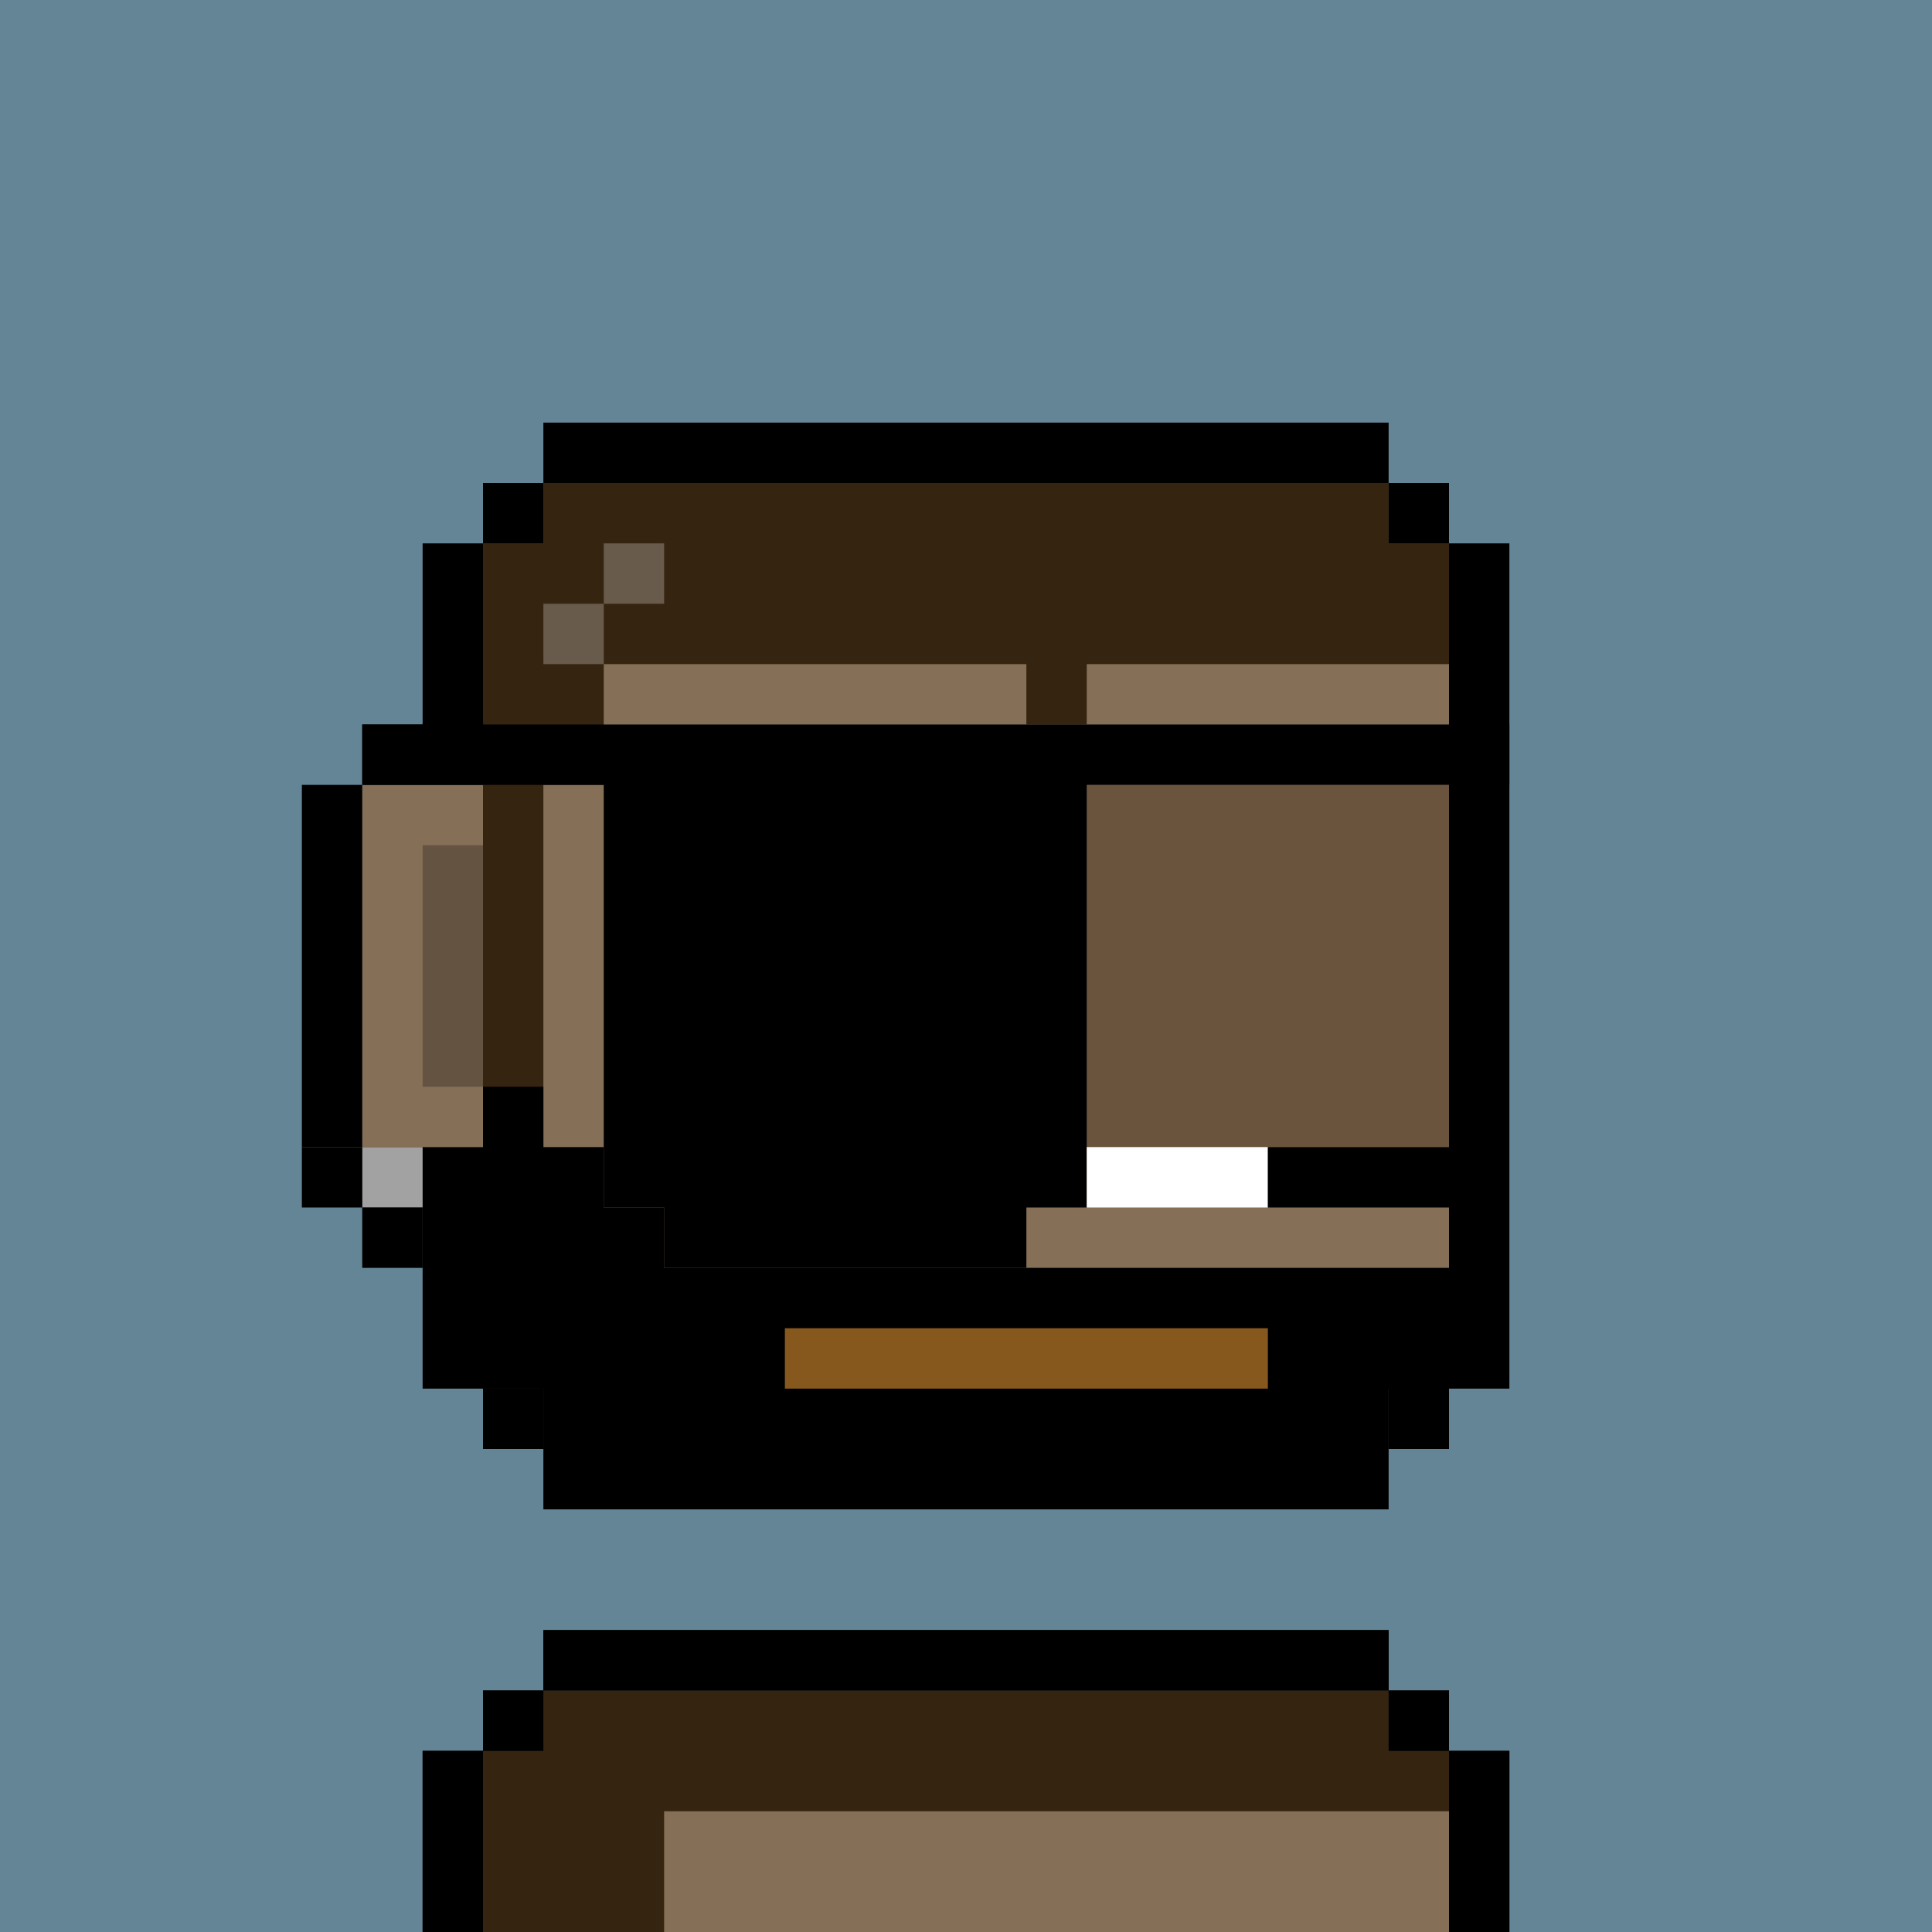 <svg xmlns="http://www.w3.org/2000/svg" viewBox="0 0 32 32"><path fill="#648596" d="M0 0h32v32H0z"/><path fill="#856F57" fill-rule="evenodd" d="M23 9h1v14h-1v1H9v-1H8v-4H6v-6h2V9h1V8h14z" clip-rule="evenodd"/><path fill="#352410" fill-rule="evenodd" d="M9 9H8v14h1v1h1v-1H9V13h1v-2h7v1h1v-1h6V9h-1V8H9zm14 20h1v3H8v-3h1v-1h14z" clip-rule="evenodd"/><path fill="#856F57" d="M24 30H11v2h13z"/><path fill="#000" fill-rule="evenodd" d="M5 19v-6h1v6zm1-6v-1h1V9h1v4zm2-4V8h1v1zm1-1V7h14v1zm14 0h1v1h-1zm1 1h1v14h-1zm0 14v1h-1v-1zm-1 1v1H9v-1zM9 24H8v-1h1zm-1-1H7v-3H6v-1h2zm16 6h1v3h-1zm-1-1h1v1h-1zM9 28v-1h14v1zm-1 1v-1h1v1zm0 0v3H7v-3z" clip-rule="evenodd"/><path fill="#000" d="M24 22H11v1h13z"/><path fill="#000" fill-opacity=".25" d="M8 14H7v4h1z"/><path fill="#fff" fill-opacity=".25" d="M10 10H9v1h1zm1-1h-1v1h1z"/><path fill="#352410" fill-rule="evenodd" d="M23 29h1v3H8v-3h1v-1h14z" clip-rule="evenodd"/><path fill="#856f57" d="M24 30H11v2h13z"/><path fill="#000" fill-rule="evenodd" d="M24 29h1v3h-1zM9 28v-1h14v1zm-1 1v-1h1v1zm0 0v3H7v-3zm15-1h1v1h-1z" clip-rule="evenodd"/><path fill="#A2A2A2" d="M7 19H6v1h1z"/><path fill="#000" d="M7 20H6v1h1zm-1-1H5v1h1z"/><path fill="#6A543D" d="M24 13h-6v6h6z"/><path fill="#000" fill-rule="evenodd" d="M6 13h4v7h1v1h6v-1h1v-7h7v-1H6z" clip-rule="evenodd"/><path fill="#fff" d="M18 19h3v1h-3z"/><path fill="#000" d="M21 19h3v1h-3z"/><path fill="#000" fill-rule="evenodd" d="M10 19v1h1v1h13v2h-1v1H9v-1H8v-5h1v1z" clip-rule="evenodd"/><path fill="#86581d" d="M21 22h-8v1h8z"/></svg>